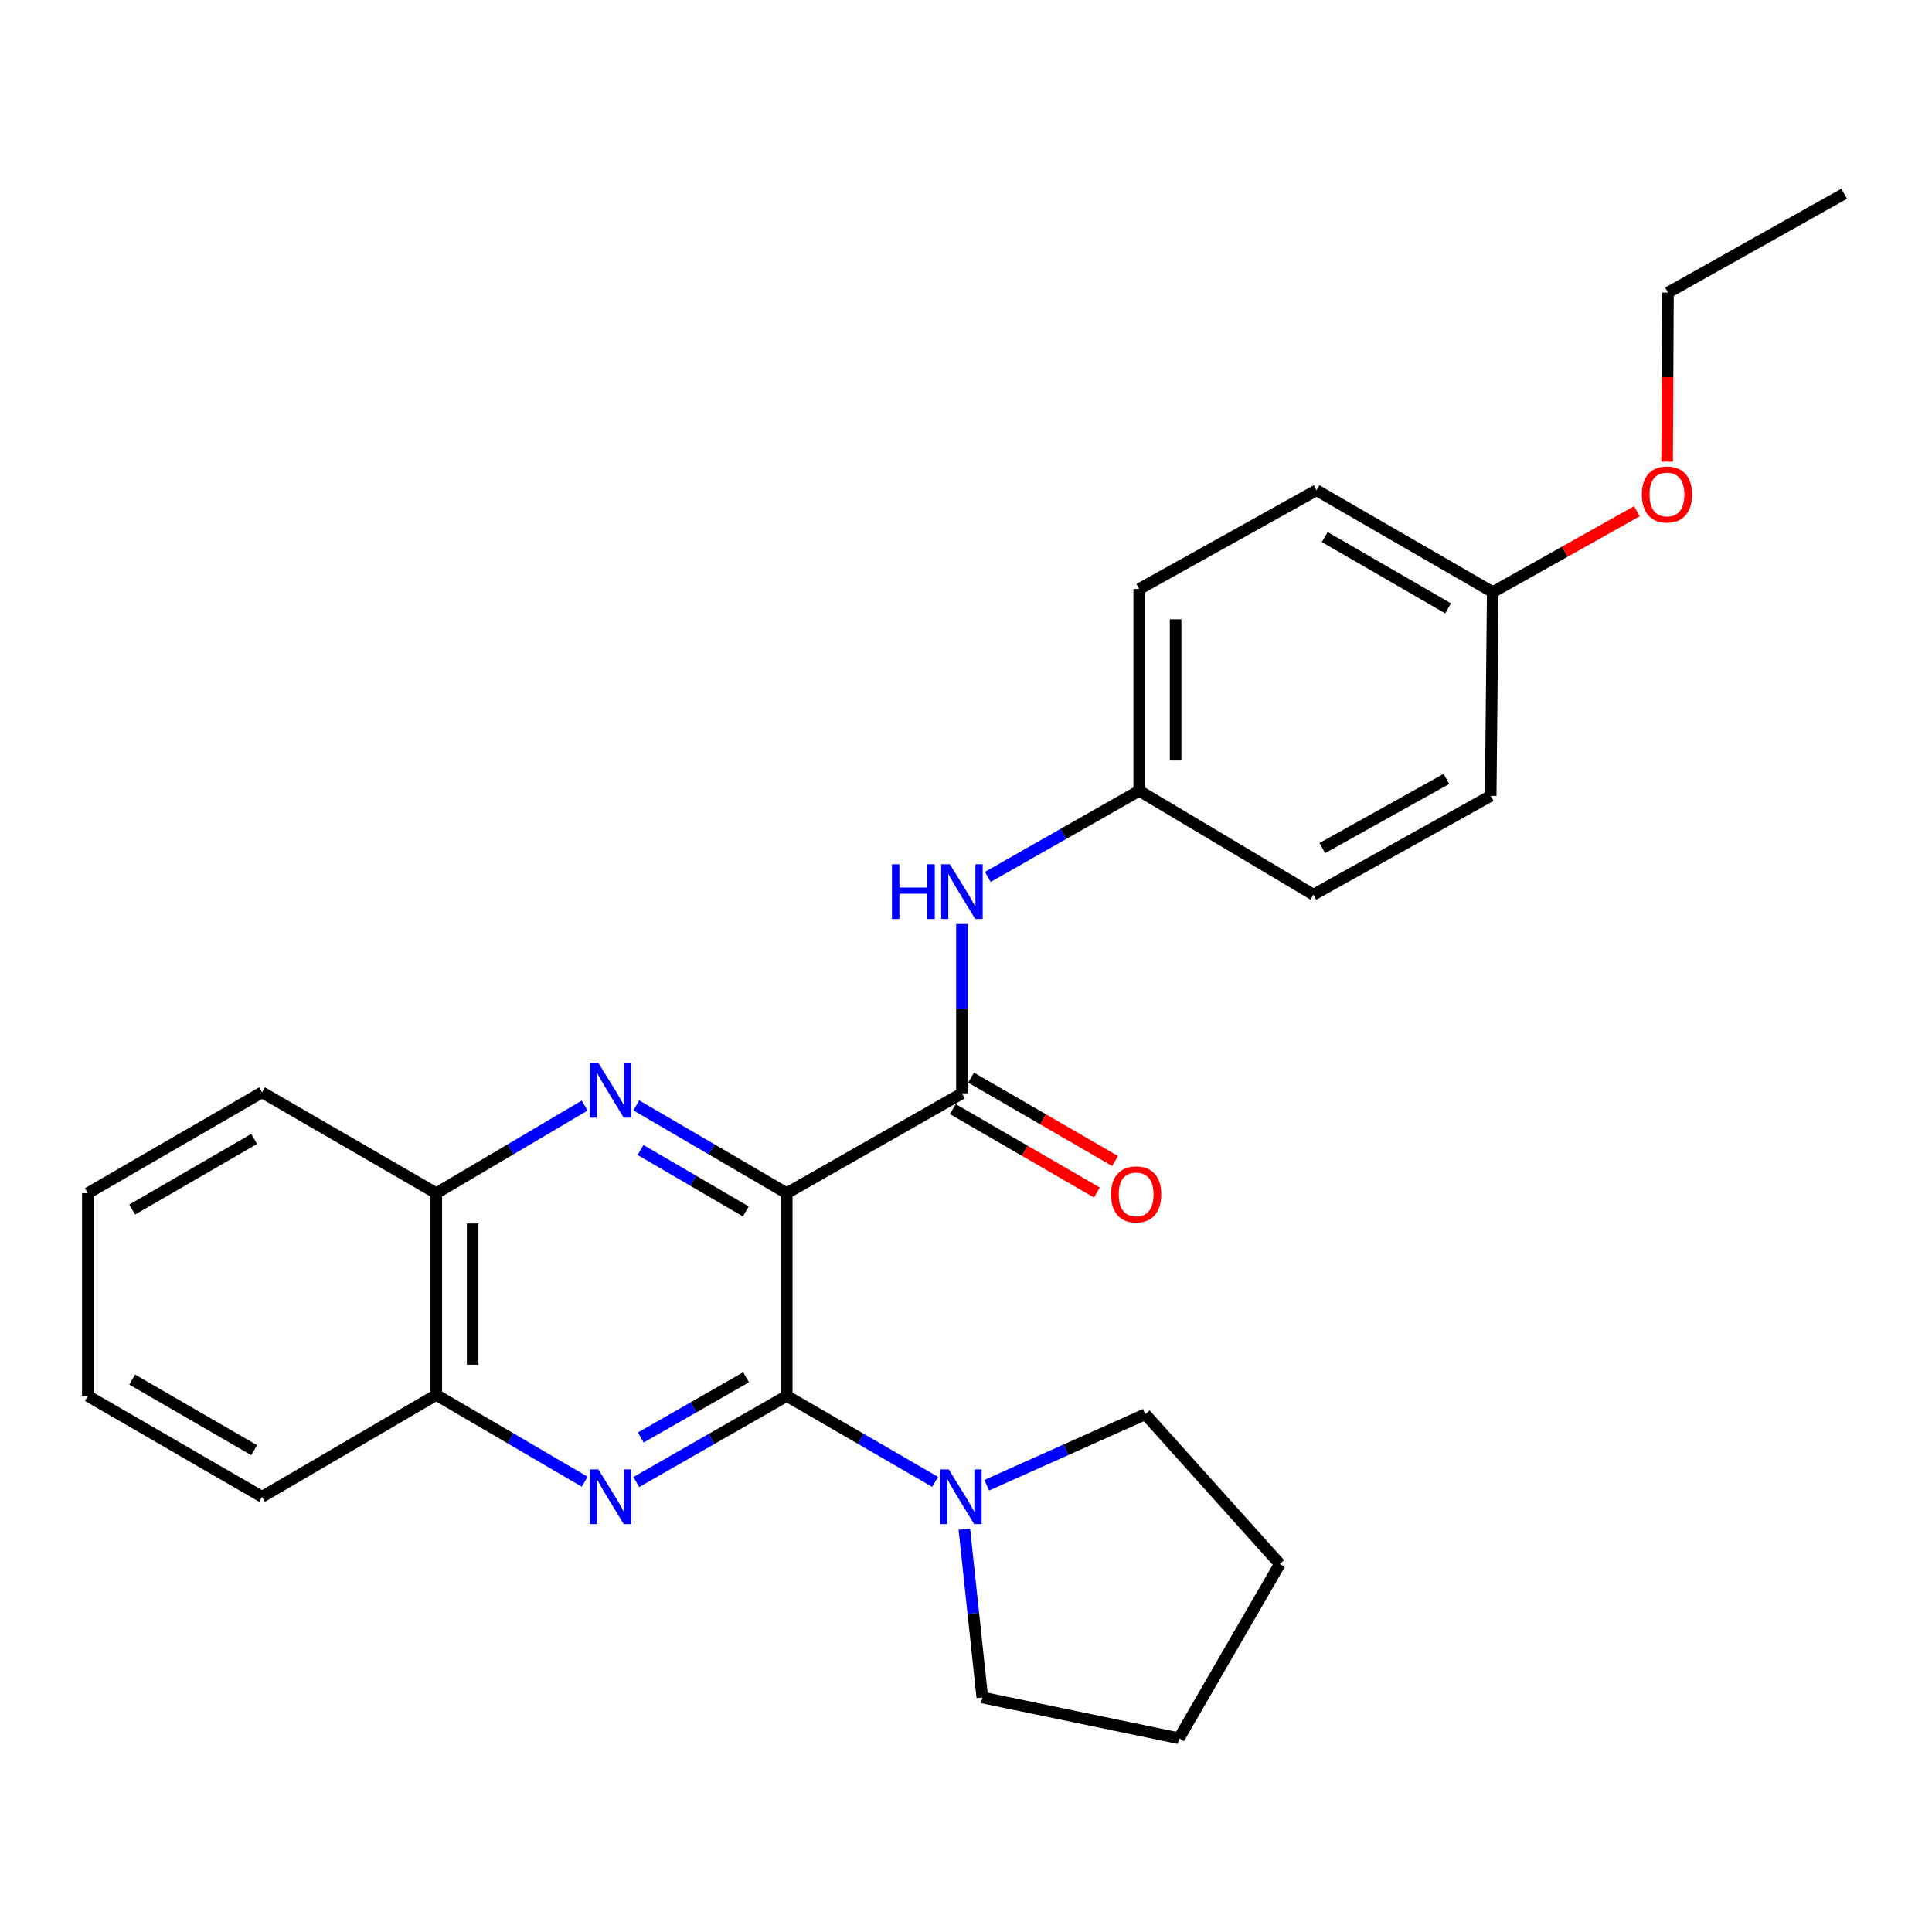 <?xml version='1.0' encoding='iso-8859-1'?>
<svg version='1.1' baseProfile='full'
              xmlns='http://www.w3.org/2000/svg'
                      xmlns:rdkit='http://www.rdkit.org/xml'
                      xmlns:xlink='http://www.w3.org/1999/xlink'
                  xml:space='preserve'
width='1000px' height='1000px' viewBox='0 0 1000 1000'>
<!-- END OF HEADER -->
<rect style='opacity:1.0;fill:#FFFFFF;stroke:none' width='1000' height='1000' x='0' y='0'> </rect>
<path class='bond-0' d='M 407.206,617.596 L 407.206,722.534' style='fill:none;fill-rule:evenodd;stroke:#000000;stroke-width:6px;stroke-linecap:butt;stroke-linejoin:miter;stroke-opacity:1' />
<path class='bond-1' d='M 407.206,617.596 L 368.284,594.874' style='fill:none;fill-rule:evenodd;stroke:#000000;stroke-width:6px;stroke-linecap:butt;stroke-linejoin:miter;stroke-opacity:1' />
<path class='bond-1' d='M 368.284,594.874 L 329.362,572.153' style='fill:none;fill-rule:evenodd;stroke:#0000FF;stroke-width:6px;stroke-linecap:butt;stroke-linejoin:miter;stroke-opacity:1' />
<path class='bond-1' d='M 386.037,627.04 L 358.791,611.135' style='fill:none;fill-rule:evenodd;stroke:#000000;stroke-width:6px;stroke-linecap:butt;stroke-linejoin:miter;stroke-opacity:1' />
<path class='bond-1' d='M 358.791,611.135 L 331.546,595.23' style='fill:none;fill-rule:evenodd;stroke:#0000FF;stroke-width:6px;stroke-linecap:butt;stroke-linejoin:miter;stroke-opacity:1' />
<path class='bond-3' d='M 407.206,617.596 L 497.897,565.921' style='fill:none;fill-rule:evenodd;stroke:#000000;stroke-width:6px;stroke-linecap:butt;stroke-linejoin:miter;stroke-opacity:1' />
<path class='bond-2' d='M 407.206,722.534 L 368.277,744.808' style='fill:none;fill-rule:evenodd;stroke:#000000;stroke-width:6px;stroke-linecap:butt;stroke-linejoin:miter;stroke-opacity:1' />
<path class='bond-2' d='M 368.277,744.808 L 329.349,767.083' style='fill:none;fill-rule:evenodd;stroke:#0000FF;stroke-width:6px;stroke-linecap:butt;stroke-linejoin:miter;stroke-opacity:1' />
<path class='bond-2' d='M 386.176,712.874 L 358.926,728.466' style='fill:none;fill-rule:evenodd;stroke:#000000;stroke-width:6px;stroke-linecap:butt;stroke-linejoin:miter;stroke-opacity:1' />
<path class='bond-2' d='M 358.926,728.466 L 331.676,744.058' style='fill:none;fill-rule:evenodd;stroke:#0000FF;stroke-width:6px;stroke-linecap:butt;stroke-linejoin:miter;stroke-opacity:1' />
<path class='bond-4' d='M 407.206,722.534 L 445.608,744.77' style='fill:none;fill-rule:evenodd;stroke:#000000;stroke-width:6px;stroke-linecap:butt;stroke-linejoin:miter;stroke-opacity:1' />
<path class='bond-4' d='M 445.608,744.77 L 484.009,767.005' style='fill:none;fill-rule:evenodd;stroke:#0000FF;stroke-width:6px;stroke-linecap:butt;stroke-linejoin:miter;stroke-opacity:1' />
<path class='bond-6' d='M 302.623,572.231 L 264.218,594.913' style='fill:none;fill-rule:evenodd;stroke:#0000FF;stroke-width:6px;stroke-linecap:butt;stroke-linejoin:miter;stroke-opacity:1' />
<path class='bond-6' d='M 264.218,594.913 L 225.812,617.596' style='fill:none;fill-rule:evenodd;stroke:#000000;stroke-width:6px;stroke-linecap:butt;stroke-linejoin:miter;stroke-opacity:1' />
<path class='bond-26' d='M 302.63,766.927 L 264.221,744.474' style='fill:none;fill-rule:evenodd;stroke:#0000FF;stroke-width:6px;stroke-linecap:butt;stroke-linejoin:miter;stroke-opacity:1' />
<path class='bond-26' d='M 264.221,744.474 L 225.812,722.022' style='fill:none;fill-rule:evenodd;stroke:#000000;stroke-width:6px;stroke-linecap:butt;stroke-linejoin:miter;stroke-opacity:1' />
<path class='bond-5' d='M 497.897,565.921 L 497.897,522.099' style='fill:none;fill-rule:evenodd;stroke:#000000;stroke-width:6px;stroke-linecap:butt;stroke-linejoin:miter;stroke-opacity:1' />
<path class='bond-5' d='M 497.897,522.099 L 497.897,478.276' style='fill:none;fill-rule:evenodd;stroke:#0000FF;stroke-width:6px;stroke-linecap:butt;stroke-linejoin:miter;stroke-opacity:1' />
<path class='bond-8' d='M 493.18,574.069 L 530.462,595.655' style='fill:none;fill-rule:evenodd;stroke:#000000;stroke-width:6px;stroke-linecap:butt;stroke-linejoin:miter;stroke-opacity:1' />
<path class='bond-8' d='M 530.462,595.655 L 567.744,617.241' style='fill:none;fill-rule:evenodd;stroke:#FF0000;stroke-width:6px;stroke-linecap:butt;stroke-linejoin:miter;stroke-opacity:1' />
<path class='bond-8' d='M 502.615,557.774 L 539.897,579.36' style='fill:none;fill-rule:evenodd;stroke:#000000;stroke-width:6px;stroke-linecap:butt;stroke-linejoin:miter;stroke-opacity:1' />
<path class='bond-8' d='M 539.897,579.36 L 577.178,600.947' style='fill:none;fill-rule:evenodd;stroke:#FF0000;stroke-width:6px;stroke-linecap:butt;stroke-linejoin:miter;stroke-opacity:1' />
<path class='bond-15' d='M 499.144,791.503 L 503.793,835.058' style='fill:none;fill-rule:evenodd;stroke:#0000FF;stroke-width:6px;stroke-linecap:butt;stroke-linejoin:miter;stroke-opacity:1' />
<path class='bond-15' d='M 503.793,835.058 L 508.442,878.614' style='fill:none;fill-rule:evenodd;stroke:#000000;stroke-width:6px;stroke-linecap:butt;stroke-linejoin:miter;stroke-opacity:1' />
<path class='bond-16' d='M 510.708,768.757 L 551.761,750.389' style='fill:none;fill-rule:evenodd;stroke:#0000FF;stroke-width:6px;stroke-linecap:butt;stroke-linejoin:miter;stroke-opacity:1' />
<path class='bond-16' d='M 551.761,750.389 L 592.815,732.022' style='fill:none;fill-rule:evenodd;stroke:#000000;stroke-width:6px;stroke-linecap:butt;stroke-linejoin:miter;stroke-opacity:1' />
<path class='bond-9' d='M 511.277,453.895 L 550.466,431.602' style='fill:none;fill-rule:evenodd;stroke:#0000FF;stroke-width:6px;stroke-linecap:butt;stroke-linejoin:miter;stroke-opacity:1' />
<path class='bond-9' d='M 550.466,431.602 L 589.656,409.308' style='fill:none;fill-rule:evenodd;stroke:#000000;stroke-width:6px;stroke-linecap:butt;stroke-linejoin:miter;stroke-opacity:1' />
<path class='bond-7' d='M 225.812,617.596 L 225.812,722.022' style='fill:none;fill-rule:evenodd;stroke:#000000;stroke-width:6px;stroke-linecap:butt;stroke-linejoin:miter;stroke-opacity:1' />
<path class='bond-7' d='M 244.641,633.26 L 244.641,706.358' style='fill:none;fill-rule:evenodd;stroke:#000000;stroke-width:6px;stroke-linecap:butt;stroke-linejoin:miter;stroke-opacity:1' />
<path class='bond-18' d='M 225.812,617.596 L 135.634,565.388' style='fill:none;fill-rule:evenodd;stroke:#000000;stroke-width:6px;stroke-linecap:butt;stroke-linejoin:miter;stroke-opacity:1' />
<path class='bond-19' d='M 225.812,722.022 L 135.634,774.731' style='fill:none;fill-rule:evenodd;stroke:#000000;stroke-width:6px;stroke-linecap:butt;stroke-linejoin:miter;stroke-opacity:1' />
<path class='bond-11' d='M 589.656,409.308 L 679.835,463.085' style='fill:none;fill-rule:evenodd;stroke:#000000;stroke-width:6px;stroke-linecap:butt;stroke-linejoin:miter;stroke-opacity:1' />
<path class='bond-12' d='M 589.656,409.308 L 589.656,304.882' style='fill:none;fill-rule:evenodd;stroke:#000000;stroke-width:6px;stroke-linecap:butt;stroke-linejoin:miter;stroke-opacity:1' />
<path class='bond-12' d='M 608.485,393.645 L 608.485,320.546' style='fill:none;fill-rule:evenodd;stroke:#000000;stroke-width:6px;stroke-linecap:butt;stroke-linejoin:miter;stroke-opacity:1' />
<path class='bond-10' d='M 772.639,306.472 L 681.425,253.752' style='fill:none;fill-rule:evenodd;stroke:#000000;stroke-width:6px;stroke-linecap:butt;stroke-linejoin:miter;stroke-opacity:1' />
<path class='bond-10' d='M 749.535,314.866 L 685.685,277.962' style='fill:none;fill-rule:evenodd;stroke:#000000;stroke-width:6px;stroke-linecap:butt;stroke-linejoin:miter;stroke-opacity:1' />
<path class='bond-17' d='M 772.639,306.472 L 809.936,285.542' style='fill:none;fill-rule:evenodd;stroke:#000000;stroke-width:6px;stroke-linecap:butt;stroke-linejoin:miter;stroke-opacity:1' />
<path class='bond-17' d='M 809.936,285.542 L 847.233,264.611' style='fill:none;fill-rule:evenodd;stroke:#FF0000;stroke-width:6px;stroke-linecap:butt;stroke-linejoin:miter;stroke-opacity:1' />
<path class='bond-28' d='M 772.639,306.472 L 771.583,411.934' style='fill:none;fill-rule:evenodd;stroke:#000000;stroke-width:6px;stroke-linecap:butt;stroke-linejoin:miter;stroke-opacity:1' />
<path class='bond-14' d='M 679.835,463.085 L 771.583,411.934' style='fill:none;fill-rule:evenodd;stroke:#000000;stroke-width:6px;stroke-linecap:butt;stroke-linejoin:miter;stroke-opacity:1' />
<path class='bond-14' d='M 684.428,438.967 L 748.652,403.161' style='fill:none;fill-rule:evenodd;stroke:#000000;stroke-width:6px;stroke-linecap:butt;stroke-linejoin:miter;stroke-opacity:1' />
<path class='bond-13' d='M 589.656,304.882 L 681.425,253.752' style='fill:none;fill-rule:evenodd;stroke:#000000;stroke-width:6px;stroke-linecap:butt;stroke-linejoin:miter;stroke-opacity:1' />
<path class='bond-22' d='M 508.442,878.614 L 610.232,899.723' style='fill:none;fill-rule:evenodd;stroke:#000000;stroke-width:6px;stroke-linecap:butt;stroke-linejoin:miter;stroke-opacity:1' />
<path class='bond-21' d='M 592.815,732.022 L 662.429,809.533' style='fill:none;fill-rule:evenodd;stroke:#000000;stroke-width:6px;stroke-linecap:butt;stroke-linejoin:miter;stroke-opacity:1' />
<path class='bond-20' d='M 862.901,238.935 L 863.116,195.192' style='fill:none;fill-rule:evenodd;stroke:#FF0000;stroke-width:6px;stroke-linecap:butt;stroke-linejoin:miter;stroke-opacity:1' />
<path class='bond-20' d='M 863.116,195.192 L 863.331,151.45' style='fill:none;fill-rule:evenodd;stroke:#000000;stroke-width:6px;stroke-linecap:butt;stroke-linejoin:miter;stroke-opacity:1' />
<path class='bond-25' d='M 135.634,565.388 L 45.455,617.596' style='fill:none;fill-rule:evenodd;stroke:#000000;stroke-width:6px;stroke-linecap:butt;stroke-linejoin:miter;stroke-opacity:1' />
<path class='bond-25' d='M 131.54,589.514 L 68.415,626.059' style='fill:none;fill-rule:evenodd;stroke:#000000;stroke-width:6px;stroke-linecap:butt;stroke-linejoin:miter;stroke-opacity:1' />
<path class='bond-29' d='M 135.634,774.731 L 45.455,722.534' style='fill:none;fill-rule:evenodd;stroke:#000000;stroke-width:6px;stroke-linecap:butt;stroke-linejoin:miter;stroke-opacity:1' />
<path class='bond-29' d='M 131.539,750.606 L 68.414,714.068' style='fill:none;fill-rule:evenodd;stroke:#000000;stroke-width:6px;stroke-linecap:butt;stroke-linejoin:miter;stroke-opacity:1' />
<path class='bond-23' d='M 863.331,151.45 L 954.545,100.277' style='fill:none;fill-rule:evenodd;stroke:#000000;stroke-width:6px;stroke-linecap:butt;stroke-linejoin:miter;stroke-opacity:1' />
<path class='bond-27' d='M 662.429,809.533 L 610.232,899.723' style='fill:none;fill-rule:evenodd;stroke:#000000;stroke-width:6px;stroke-linecap:butt;stroke-linejoin:miter;stroke-opacity:1' />
<path class='bond-24' d='M 45.455,722.534 L 45.455,617.596' style='fill:none;fill-rule:evenodd;stroke:#000000;stroke-width:6px;stroke-linecap:butt;stroke-linejoin:miter;stroke-opacity:1' />
<path  class='atom-2' d='M 309.721 550.182
L 319.001 565.182
Q 319.921 566.662, 321.401 569.342
Q 322.881 572.022, 322.961 572.182
L 322.961 550.182
L 326.721 550.182
L 326.721 578.502
L 322.841 578.502
L 312.881 562.102
Q 311.721 560.182, 310.481 557.982
Q 309.281 555.782, 308.921 555.102
L 308.921 578.502
L 305.241 578.502
L 305.241 550.182
L 309.721 550.182
' fill='#0000FF'/>
<path  class='atom-3' d='M 309.721 760.571
L 319.001 775.571
Q 319.921 777.051, 321.401 779.731
Q 322.881 782.411, 322.961 782.571
L 322.961 760.571
L 326.721 760.571
L 326.721 788.891
L 322.841 788.891
L 312.881 772.491
Q 311.721 770.571, 310.481 768.371
Q 309.281 766.171, 308.921 765.491
L 308.921 788.891
L 305.241 788.891
L 305.241 760.571
L 309.721 760.571
' fill='#0000FF'/>
<path  class='atom-5' d='M 491.094 760.571
L 500.374 775.571
Q 501.294 777.051, 502.774 779.731
Q 504.254 782.411, 504.334 782.571
L 504.334 760.571
L 508.094 760.571
L 508.094 788.891
L 504.214 788.891
L 494.254 772.491
Q 493.094 770.571, 491.854 768.371
Q 490.654 766.171, 490.294 765.491
L 490.294 788.891
L 486.614 788.891
L 486.614 760.571
L 491.094 760.571
' fill='#0000FF'/>
<path  class='atom-6' d='M 461.677 447.346
L 465.517 447.346
L 465.517 459.386
L 479.997 459.386
L 479.997 447.346
L 483.837 447.346
L 483.837 475.666
L 479.997 475.666
L 479.997 462.586
L 465.517 462.586
L 465.517 475.666
L 461.677 475.666
L 461.677 447.346
' fill='#0000FF'/>
<path  class='atom-6' d='M 491.637 447.346
L 500.917 462.346
Q 501.837 463.826, 503.317 466.506
Q 504.797 469.186, 504.877 469.346
L 504.877 447.346
L 508.637 447.346
L 508.637 475.666
L 504.757 475.666
L 494.797 459.266
Q 493.637 457.346, 492.397 455.146
Q 491.197 452.946, 490.837 452.266
L 490.837 475.666
L 487.157 475.666
L 487.157 447.346
L 491.637 447.346
' fill='#0000FF'/>
<path  class='atom-9' d='M 575.066 618.209
Q 575.066 611.409, 578.426 607.609
Q 581.786 603.809, 588.066 603.809
Q 594.346 603.809, 597.706 607.609
Q 601.066 611.409, 601.066 618.209
Q 601.066 625.089, 597.666 629.009
Q 594.266 632.889, 588.066 632.889
Q 581.826 632.889, 578.426 629.009
Q 575.066 625.129, 575.066 618.209
M 588.066 629.689
Q 592.386 629.689, 594.706 626.809
Q 597.066 623.889, 597.066 618.209
Q 597.066 612.649, 594.706 609.849
Q 592.386 607.009, 588.066 607.009
Q 583.746 607.009, 581.386 609.809
Q 579.066 612.609, 579.066 618.209
Q 579.066 623.929, 581.386 626.809
Q 583.746 629.689, 588.066 629.689
' fill='#FF0000'/>
<path  class='atom-18' d='M 849.818 255.945
Q 849.818 249.145, 853.178 245.345
Q 856.538 241.545, 862.818 241.545
Q 869.098 241.545, 872.458 245.345
Q 875.818 249.145, 875.818 255.945
Q 875.818 262.825, 872.418 266.745
Q 869.018 270.625, 862.818 270.625
Q 856.578 270.625, 853.178 266.745
Q 849.818 262.865, 849.818 255.945
M 862.818 267.425
Q 867.138 267.425, 869.458 264.545
Q 871.818 261.625, 871.818 255.945
Q 871.818 250.385, 869.458 247.585
Q 867.138 244.745, 862.818 244.745
Q 858.498 244.745, 856.138 247.545
Q 853.818 250.345, 853.818 255.945
Q 853.818 261.665, 856.138 264.545
Q 858.498 267.425, 862.818 267.425
' fill='#FF0000'/>
</svg>
